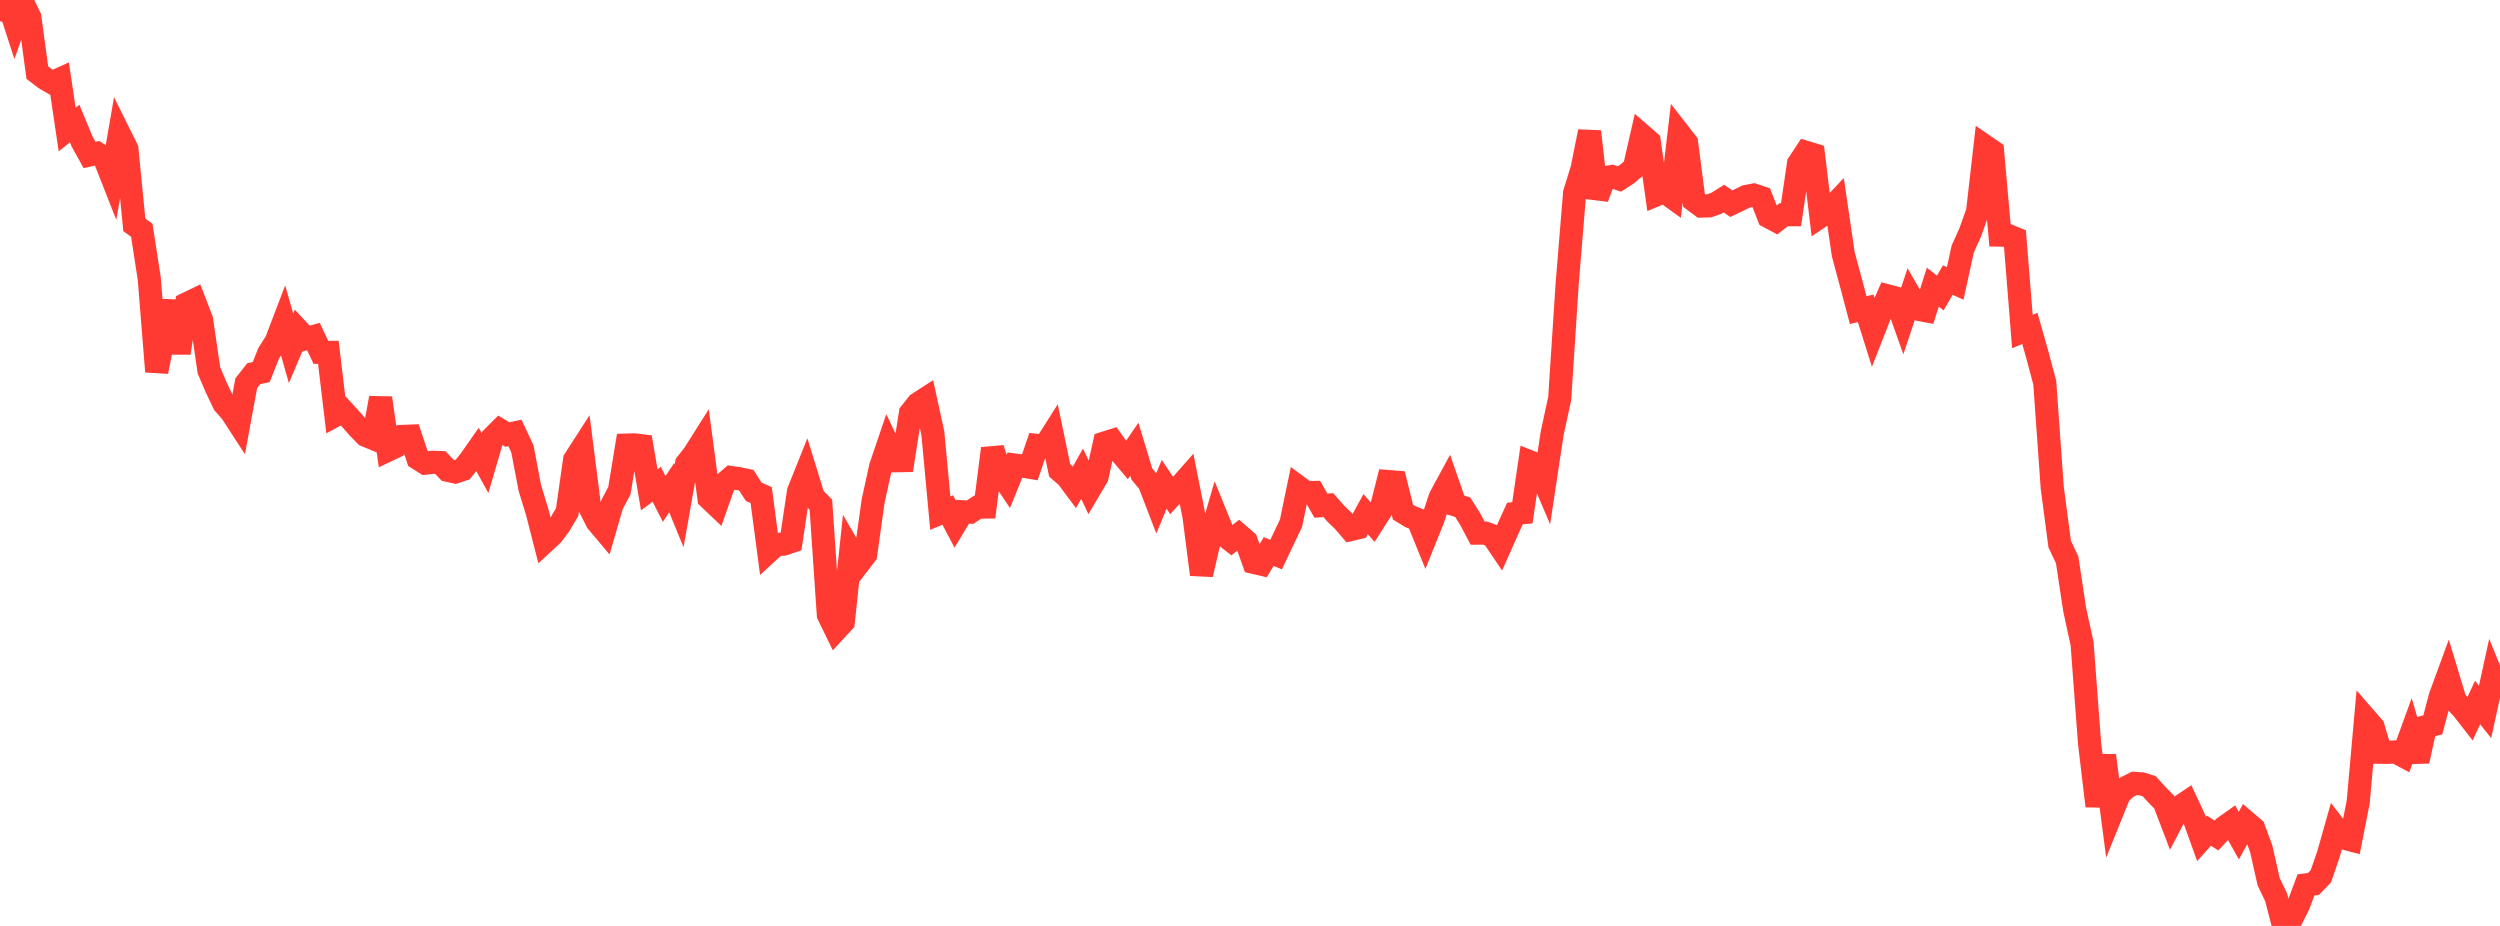 <?xml version="1.0" standalone="no"?>
<!DOCTYPE svg PUBLIC "-//W3C//DTD SVG 1.1//EN" "http://www.w3.org/Graphics/SVG/1.1/DTD/svg11.dtd">

<svg width="135" height="50" viewBox="0 0 135 50" preserveAspectRatio="none" 
  xmlns="http://www.w3.org/2000/svg"
  xmlns:xlink="http://www.w3.org/1999/xlink">


<polyline points="0.0, 1.143 0.403, 0.0 0.806, 1.246 1.209, 0.114 1.612, 0.939 2.015, 3.92 2.418, 4.232 2.821, 4.464 3.224, 4.281 3.627, 6.998 4.03, 6.67 4.433, 7.641 4.836, 8.369 5.239, 8.279 5.642, 8.543 6.045, 9.568 6.448, 7.238 6.851, 8.05 7.254, 12.142 7.657, 12.437 8.06, 15.044 8.463, 20.067 8.866, 18.046 9.269, 16.271 9.672, 19.064 10.075, 16.408 10.478, 16.214 10.881, 17.259 11.284, 20.006 11.687, 20.944 12.09, 21.794 12.493, 22.253 12.896, 22.873 13.299, 20.692 13.701, 20.18 14.104, 20.095 14.507, 19.081 14.91, 18.446 15.313, 17.391 15.716, 18.808 16.119, 17.852 16.522, 18.284 16.925, 18.174 17.328, 19.026 17.731, 19.027 18.134, 22.414 18.537, 22.196 18.94, 22.634 19.343, 23.096 19.746, 23.508 20.149, 23.675 20.552, 21.492 20.955, 24.305 21.358, 24.113 21.761, 23.567 22.164, 23.551 22.567, 24.757 22.97, 25.01 23.373, 24.963 23.776, 24.977 24.179, 25.397 24.582, 25.486 24.985, 25.354 25.388, 24.853 25.791, 24.277 26.194, 25.007 26.597, 23.631 27.0, 23.227 27.403, 23.467 27.806, 23.379 28.209, 24.239 28.612, 26.351 29.015, 27.671 29.418, 29.249 29.821, 28.876 30.224, 28.335 30.627, 27.649 31.03, 24.827 31.433, 24.201 31.836, 27.369 32.239, 28.168 32.642, 28.646 33.045, 27.259 33.448, 26.494 33.851, 24.035 34.254, 24.023 34.657, 24.072 35.06, 26.451 35.463, 26.152 35.866, 26.943 36.269, 26.336 36.672, 27.319 37.075, 25.042 37.478, 24.526 37.881, 23.888 38.284, 26.9 38.687, 27.283 39.09, 26.134 39.493, 25.788 39.896, 25.846 40.299, 25.931 40.701, 26.554 41.104, 26.734 41.507, 29.775 41.91, 29.406 42.313, 29.382 42.716, 29.246 43.119, 26.548 43.522, 25.539 43.925, 26.844 44.328, 27.254 44.731, 33.195 45.134, 34.022 45.537, 33.587 45.94, 29.769 46.343, 30.465 46.746, 29.939 47.149, 27.058 47.552, 25.216 47.955, 24.027 48.358, 24.88 48.761, 24.873 49.164, 22.311 49.567, 21.803 49.97, 21.543 50.373, 23.389 50.776, 27.708 51.179, 27.54 51.582, 28.305 51.985, 27.636 52.388, 27.655 52.791, 27.387 53.194, 27.381 53.597, 24.221 54.0, 25.505 54.403, 26.107 54.806, 25.114 55.209, 25.166 55.612, 25.233 56.015, 24.057 56.418, 24.104 56.821, 23.468 57.224, 25.404 57.627, 25.754 58.03, 26.294 58.433, 25.58 58.836, 26.431 59.239, 25.746 59.642, 23.925 60.045, 23.798 60.448, 24.366 60.851, 24.845 61.254, 24.256 61.657, 25.591 62.06, 26.08 62.463, 27.126 62.866, 26.154 63.269, 26.756 63.672, 26.316 64.075, 25.86 64.478, 27.894 64.881, 31.024 65.284, 29.272 65.687, 27.889 66.09, 28.881 66.493, 29.194 66.896, 28.876 67.299, 29.227 67.701, 30.367 68.104, 30.462 68.507, 29.785 68.91, 29.946 69.313, 29.098 69.716, 28.249 70.119, 26.3 70.522, 26.597 70.925, 26.594 71.328, 27.306 71.731, 27.277 72.134, 27.738 72.537, 28.125 72.94, 28.593 73.343, 28.498 73.746, 27.764 74.149, 28.224 74.552, 27.591 74.955, 26.002 75.358, 26.034 75.761, 27.656 76.164, 27.9 76.567, 28.059 76.97, 29.053 77.373, 28.051 77.776, 26.841 78.179, 26.099 78.582, 27.262 78.985, 27.389 79.388, 28.026 79.791, 28.789 80.194, 28.787 80.597, 28.931 81.0, 29.526 81.403, 28.619 81.806, 27.731 82.209, 27.689 82.612, 24.939 83.015, 25.101 83.418, 26.044 83.821, 23.375 84.224, 21.521 84.627, 15.326 85.03, 10.415 85.433, 9.117 85.836, 7.104 86.239, 10.68 86.642, 9.602 87.045, 9.532 87.448, 9.664 87.851, 9.405 88.254, 9.063 88.657, 7.301 89.06, 7.65 89.463, 10.511 89.866, 10.343 90.269, 10.634 90.672, 7.198 91.075, 7.717 91.478, 10.829 91.881, 11.128 92.284, 11.117 92.687, 10.977 93.09, 10.724 93.493, 10.998 93.896, 10.805 94.299, 10.609 94.701, 10.533 95.104, 10.667 95.507, 11.702 95.91, 11.918 96.313, 11.599 96.716, 11.596 97.119, 8.841 97.522, 8.227 97.925, 8.35 98.328, 11.674 98.731, 11.404 99.134, 10.978 99.537, 13.729 99.94, 15.226 100.343, 16.747 100.746, 16.65 101.149, 17.93 101.552, 16.902 101.955, 15.983 102.358, 16.088 102.761, 17.215 103.164, 16.002 103.567, 16.697 103.97, 16.773 104.373, 15.505 104.776, 15.824 105.179, 15.126 105.582, 15.303 105.985, 13.457 106.388, 12.558 106.791, 11.431 107.194, 7.896 107.597, 8.173 108.0, 12.696 108.403, 12.703 108.806, 12.867 109.209, 17.901 109.612, 17.736 110.015, 19.154 110.418, 20.666 110.821, 26.333 111.224, 29.386 111.627, 30.232 112.03, 32.905 112.433, 34.761 112.836, 40.129 113.239, 43.527 113.642, 40.796 114.045, 43.874 114.448, 42.878 114.851, 42.506 115.254, 42.303 115.657, 42.329 116.06, 42.459 116.463, 42.904 116.866, 43.313 117.269, 44.369 117.672, 43.597 118.075, 43.326 118.478, 44.187 118.881, 45.304 119.284, 44.857 119.687, 45.117 120.09, 44.688 120.493, 44.402 120.896, 45.123 121.299, 44.392 121.701, 44.737 122.104, 45.825 122.507, 47.614 122.91, 48.451 123.313, 50.0 123.716, 49.671 124.119, 48.869 124.522, 47.786 124.925, 47.736 125.328, 47.316 125.731, 46.146 126.134, 44.723 126.537, 45.245 126.94, 45.352 127.343, 43.313 127.746, 38.797 128.149, 39.26 128.552, 40.621 128.955, 40.626 129.358, 40.601 129.761, 40.815 130.164, 39.708 130.567, 41.098 130.97, 39.246 131.373, 39.143 131.776, 37.607 132.179, 36.51 132.582, 37.844 132.985, 38.277 133.388, 38.795 133.791, 37.938 134.194, 38.443 134.597, 36.599 135.0, 37.59" fill="none" stroke="#ff3a33" stroke-width="1.25"/>

</svg>